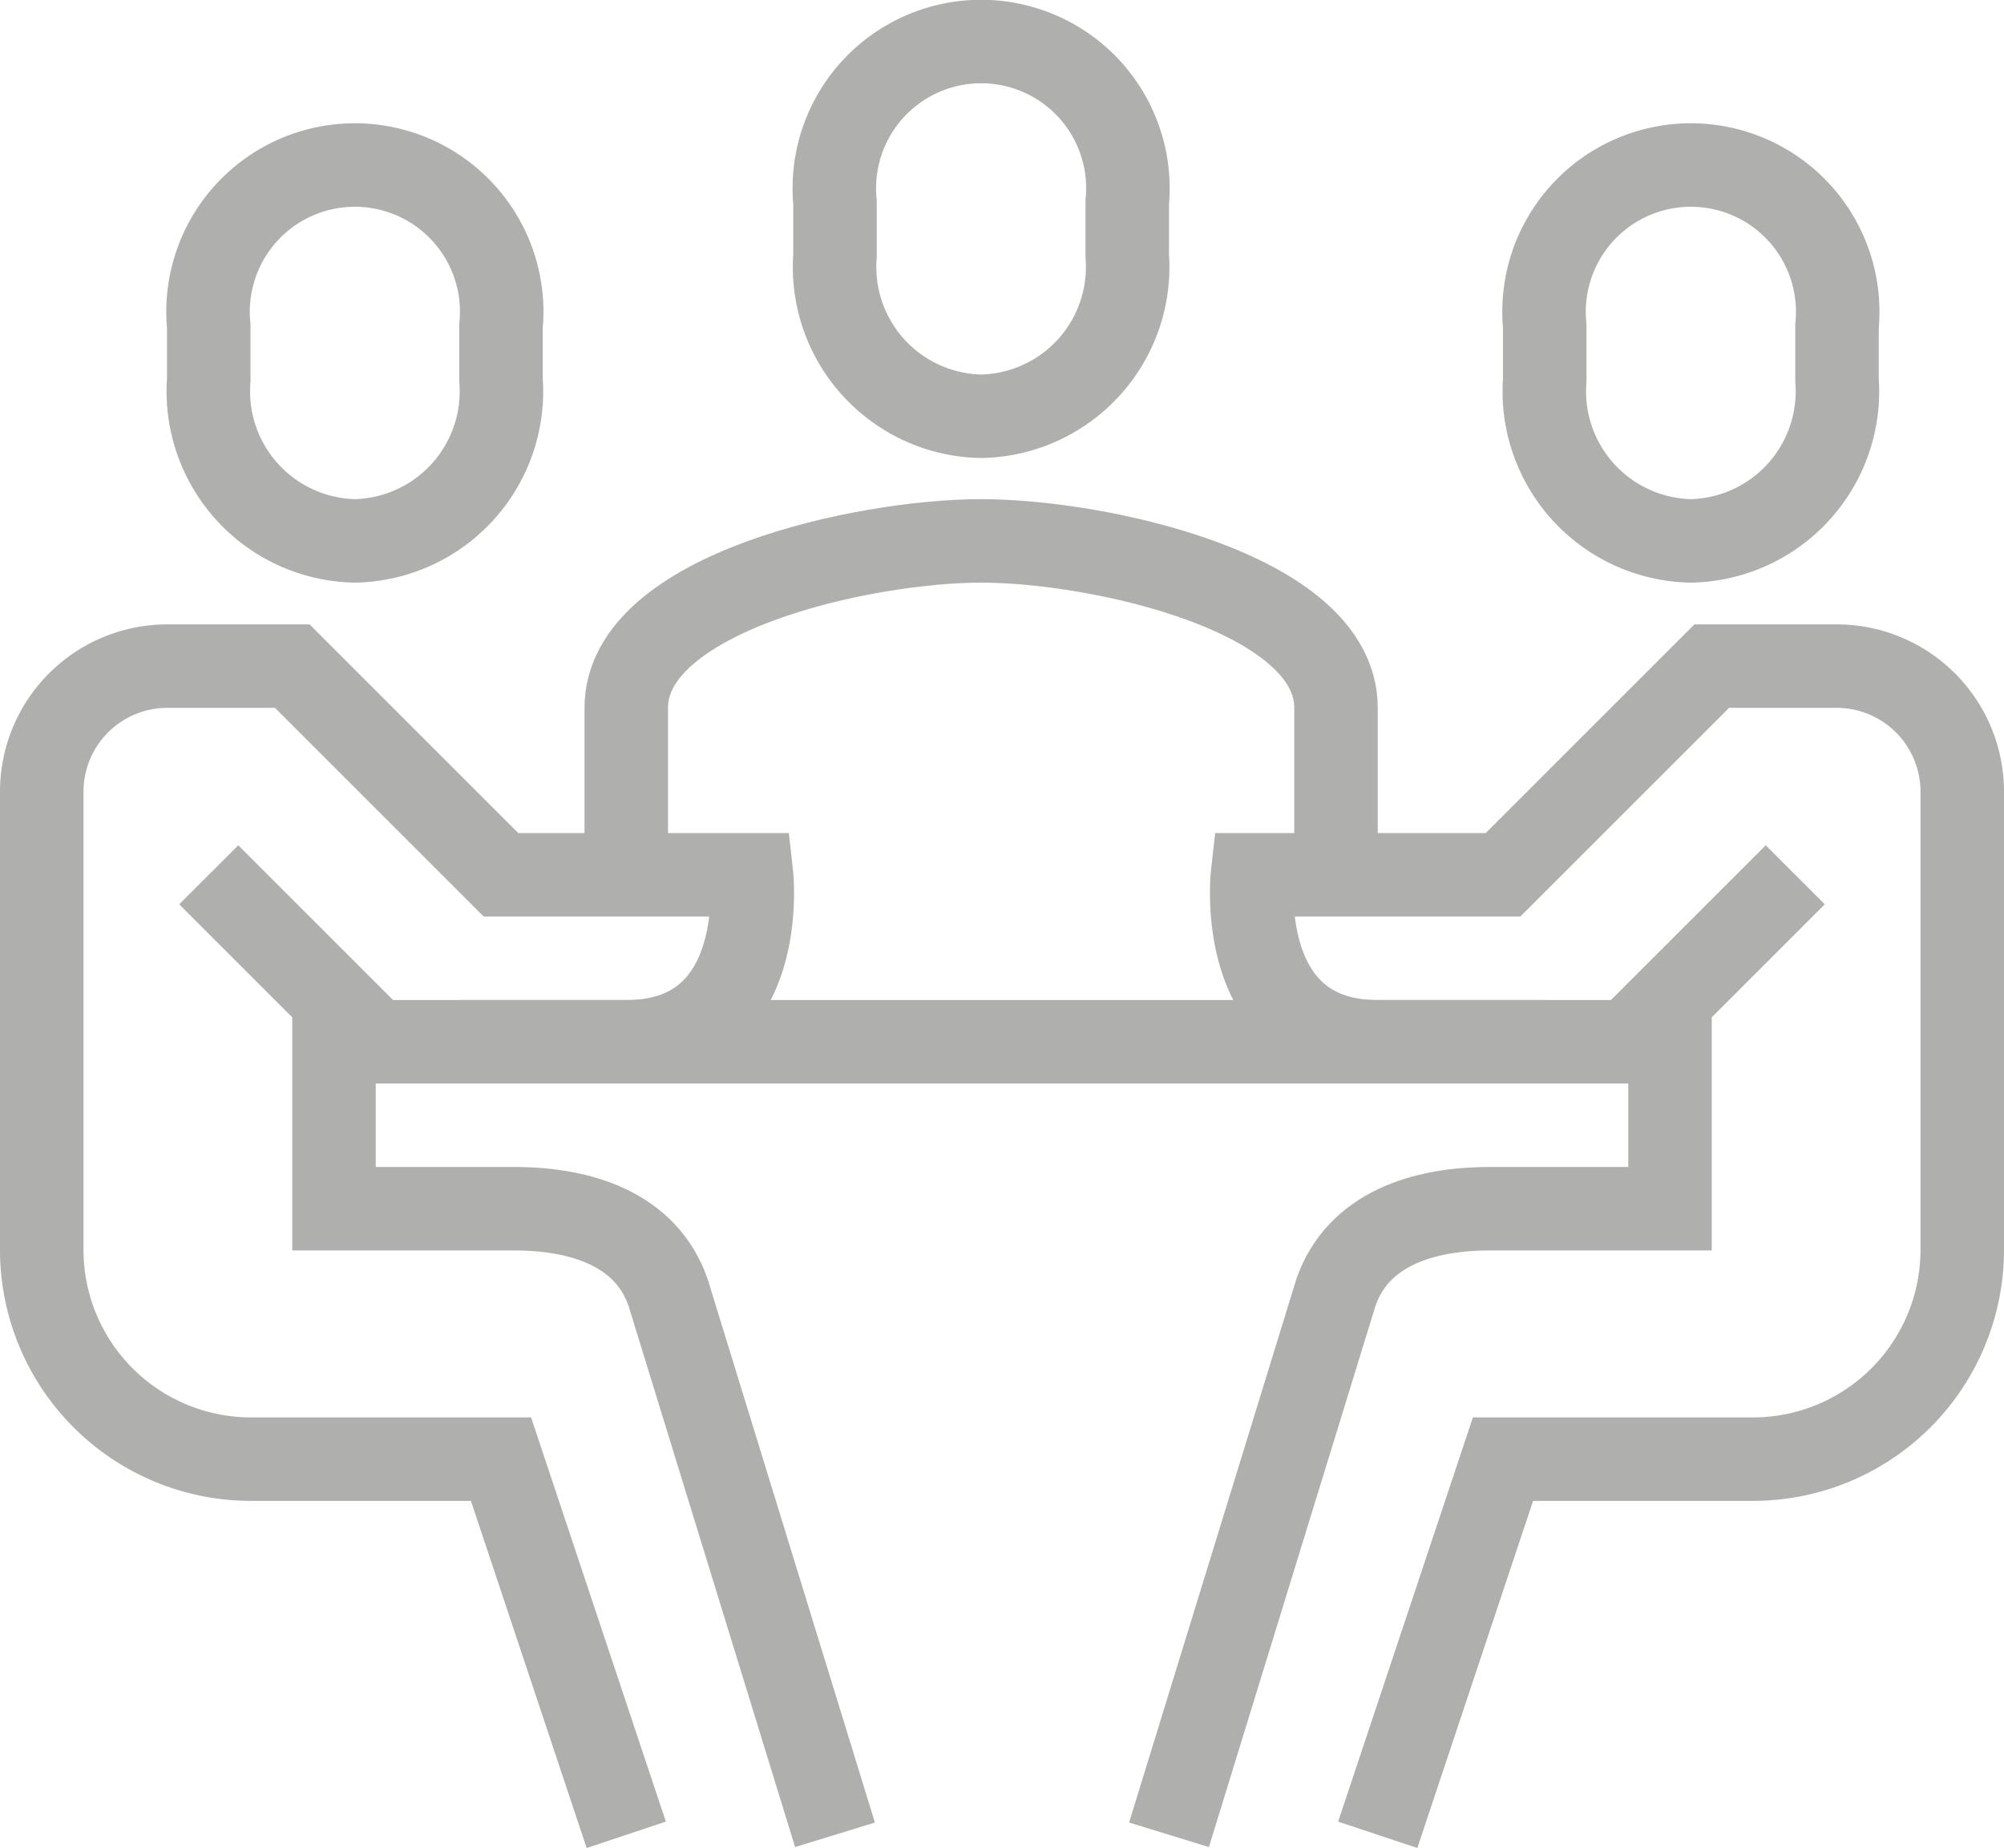 <svg xmlns="http://www.w3.org/2000/svg" width="48" height="44.275" viewBox="0 0 48 44.275">
  <g id="Groupe_17" data-name="Groupe 17" transform="translate(-128 -290.041)">
    <path id="Tracé_34" data-name="Tracé 34" d="M160,311v-4c0-2.757-5.678-4-8.5-4s-8.5,1.243-8.5,4v4" fill="none" stroke="#afafae" stroke-miterlimit="10" stroke-width="2"/>
    <path id="Tracé_35" data-name="Tracé 35" d="M151.5,300.014a3.577,3.577,0,0,0,3.5-3.845v-1.282a3.516,3.516,0,1,0-7,0v1.282A3.577,3.577,0,0,0,151.5,300.014Z" fill="none" stroke="#afafae" stroke-miterlimit="10" stroke-width="2"/>
    <path id="Tracé_36" data-name="Tracé 36" d="M136.5,303a3.584,3.584,0,0,1-3.5-3.857v-1.286a3.517,3.517,0,1,1,7,0v1.286A3.584,3.584,0,0,1,136.5,303Z" fill="none" stroke="#afafae" stroke-miterlimit="10" stroke-width="2"/>
    <path id="Tracé_37" data-name="Tracé 37" d="M143,334l-3-9h-6a5.015,5.015,0,0,1-5-5V309a3.009,3.009,0,0,1,3-3h3l5,5h6s.447,4-3,4h-6l-4-4" fill="none" stroke="#afafae" stroke-miterlimit="10" stroke-width="2"/>
    <path id="Tracé_38" data-name="Tracé 38" d="M136,314v5h4.319c1.6,0,3.152.489,3.681,2l4,13" fill="none" stroke="#afafae" stroke-miterlimit="10" stroke-width="2"/>
    <path id="Tracé_39" data-name="Tracé 39" d="M168.5,303a3.584,3.584,0,0,0,3.5-3.857v-1.286a3.517,3.517,0,1,0-7,0v1.286A3.584,3.584,0,0,0,168.5,303Z" fill="none" stroke="#afafae" stroke-miterlimit="10" stroke-width="2"/>
    <path id="Tracé_40" data-name="Tracé 40" d="M161,334l3-9h6a5.015,5.015,0,0,0,5-5V309a3.009,3.009,0,0,0-3-3h-3l-5,5h-6s-.447,4,3,4h6l4-4" fill="none" stroke="#afafae" stroke-miterlimit="10" stroke-width="2"/>
    <path id="Tracé_41" data-name="Tracé 41" d="M168,314v5h-4.32c-1.6,0-3.151.489-3.68,2l-4,13" fill="none" stroke="#afafae" stroke-miterlimit="10" stroke-width="2"/>
    <line id="Ligne_16" data-name="Ligne 16" x2="26" transform="translate(139 315)" fill="none" stroke="#afafae" stroke-miterlimit="10" stroke-width="2"/>
  </g>
</svg>
